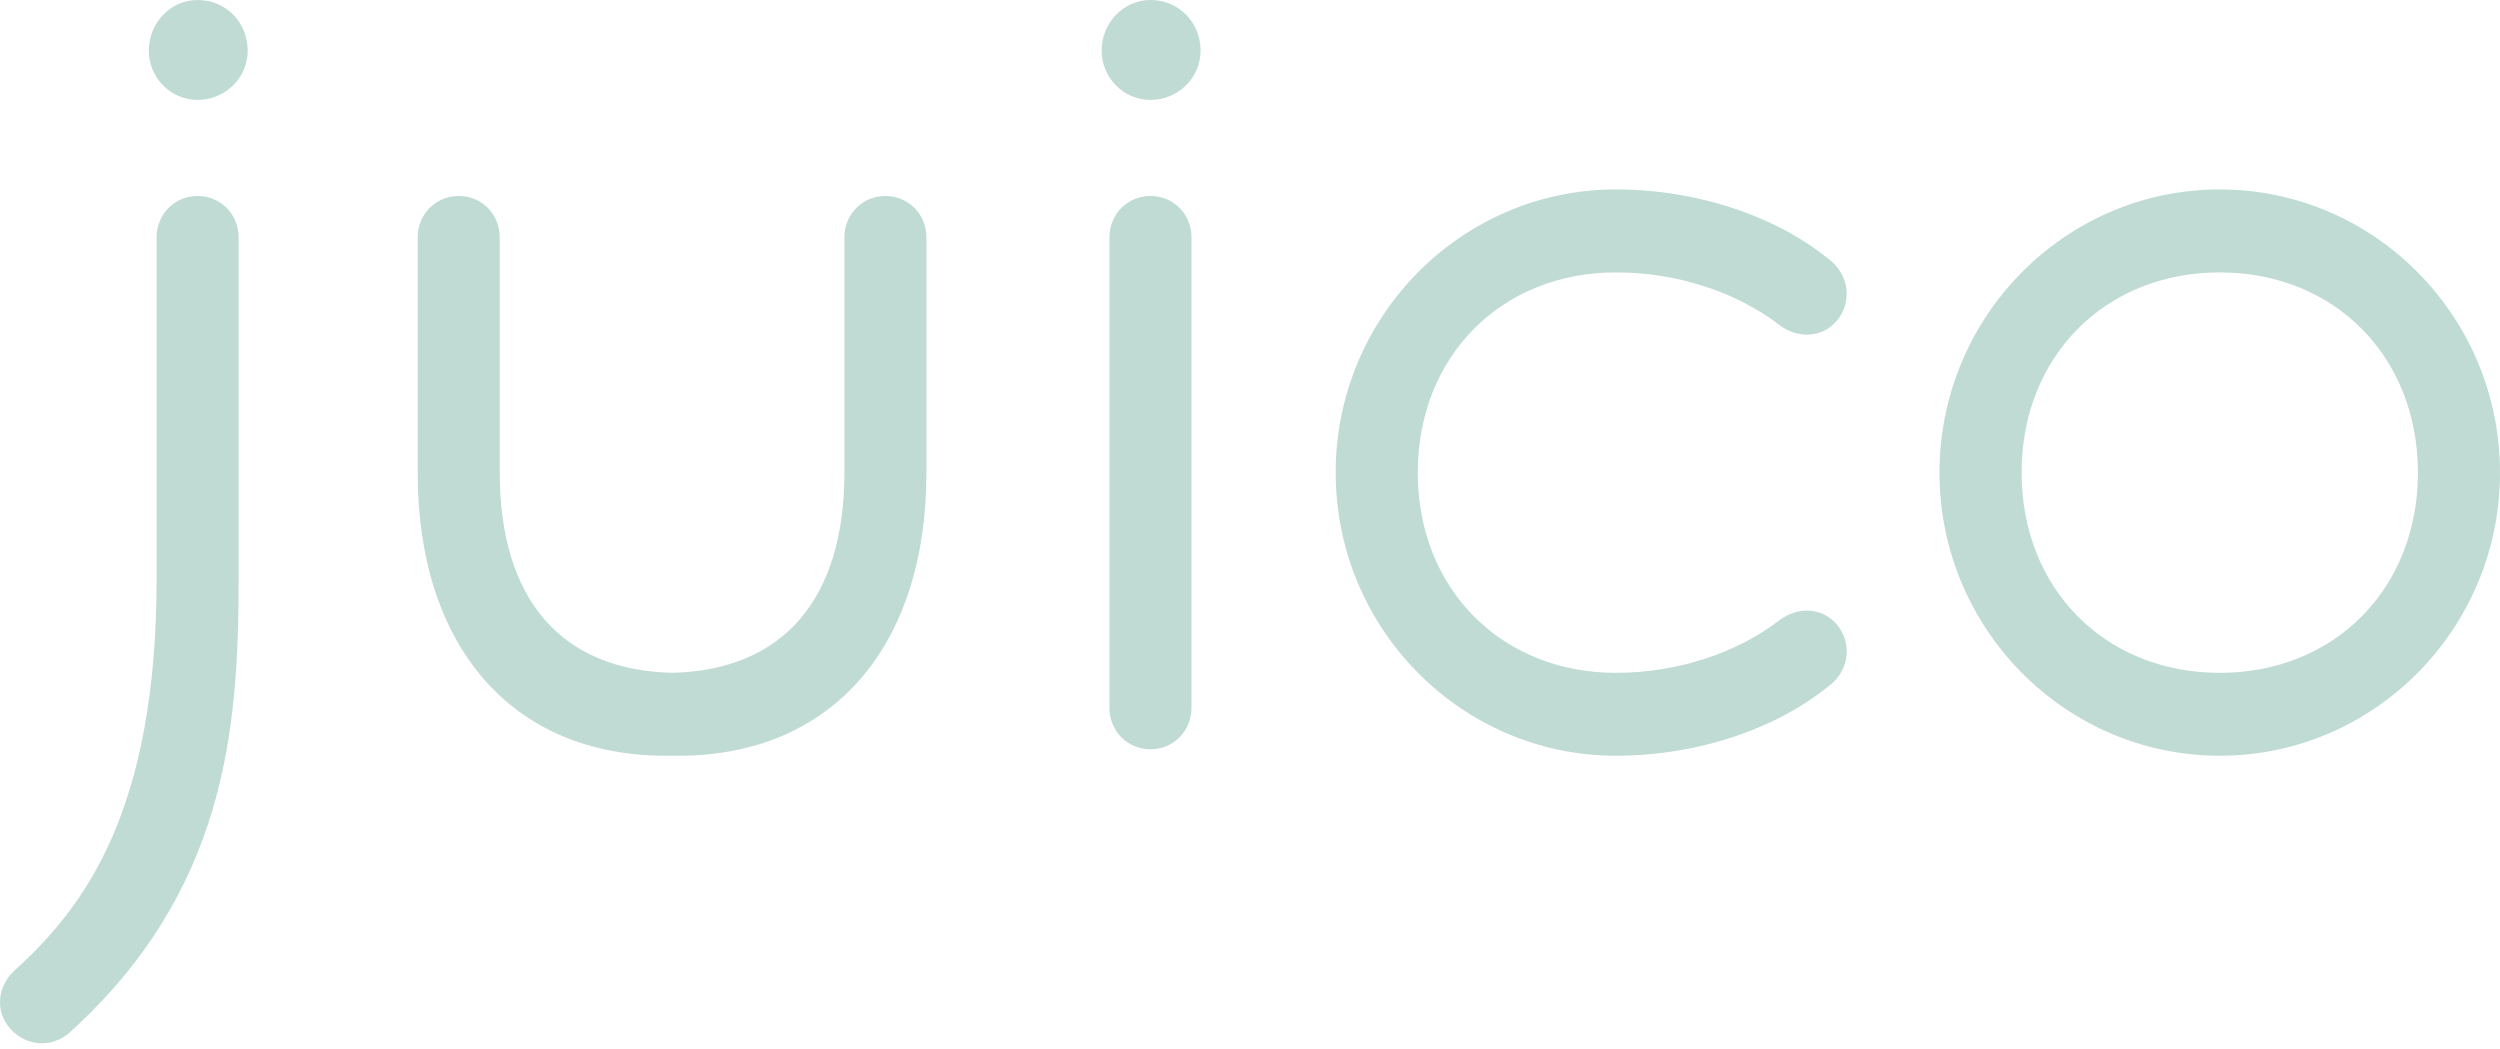 <svg width="293" height="123" viewBox="0 0 293 123" fill="none" xmlns="http://www.w3.org/2000/svg">
<path fill-rule="evenodd" clip-rule="evenodd" d="M23.159 11.709C20.007 11.709 17.441 9.116 17.441 5.937C17.441 2.659 20.007 0 23.159 0C26.453 0 29.029 2.602 29.029 5.937C29.029 9.116 26.397 11.709 23.159 11.709ZM134.835 11.709C131.683 11.709 129.112 9.116 129.112 5.937C129.112 2.659 131.683 0 134.835 0C138.13 0 140.705 2.602 140.705 5.937C140.705 9.116 138.073 11.709 134.835 11.709ZM134.835 87.814C132.137 87.814 130.025 85.68 130.025 82.949V27.828C130.025 25.102 132.137 22.969 134.835 22.969C137.533 22.969 139.644 25.102 139.644 27.828V82.949C139.644 85.68 137.533 87.814 134.835 87.814ZM78.012 88.571C60.085 88.571 48.951 75.853 48.951 55.389V27.828C48.951 25.102 51.068 22.969 53.76 22.969C56.459 22.969 58.57 25.102 58.57 27.828V55.389C58.57 70.22 65.751 78.553 78.788 78.852C91.783 78.553 98.964 70.22 98.964 55.389V27.828C98.964 25.102 101.076 22.969 103.769 22.969C106.462 22.969 108.578 25.102 108.578 27.828V55.389C108.578 75.853 97.445 88.571 79.527 88.571H78.012ZM189.387 88.571C171.276 88.571 156.542 73.683 156.542 55.389C156.542 37.089 171.276 22.201 189.387 22.201C198.966 22.201 208.447 25.386 214.741 30.714C216.756 32.544 216.995 35.455 215.333 37.517C214.44 38.614 213.18 39.222 211.778 39.222C210.691 39.222 209.574 38.846 208.641 38.161C203.505 34.188 196.492 31.925 189.387 31.925C175.928 31.925 166.161 41.794 166.161 55.389C166.161 68.988 175.928 78.857 189.387 78.857C196.492 78.857 203.5 76.595 208.621 72.642C209.574 71.941 210.691 71.56 211.783 71.56C213.18 71.56 214.44 72.163 215.333 73.26C216.995 75.327 216.756 78.239 214.772 80.042C208.457 85.391 198.976 88.571 189.387 88.571ZM260.154 31.925C246.7 31.925 236.932 41.794 236.932 55.389C236.932 68.988 246.7 78.857 260.154 78.857C273.614 78.857 283.381 68.988 283.381 55.389C283.381 41.794 273.614 31.925 260.154 31.925ZM260.154 88.571C242.048 88.571 227.308 73.683 227.308 55.389C227.308 37.089 242.048 22.201 260.154 22.201C278.265 22.201 293 37.089 293 55.389C293 73.683 278.265 88.571 260.154 88.571ZM4.905 122.274C3.507 122.274 2.191 121.661 1.192 120.548C-0.578 118.553 -0.354 115.626 1.712 113.73C9.944 106.283 18.354 94.997 18.354 67.793V27.828C18.354 25.102 20.466 22.969 23.159 22.969C25.857 22.969 27.968 25.102 27.968 27.828V67.793C27.968 85.659 26.433 104.485 8.082 121.084C7.123 121.872 6.042 122.274 4.905 122.274Z" fill="#BFDBD4"/>
</svg>
